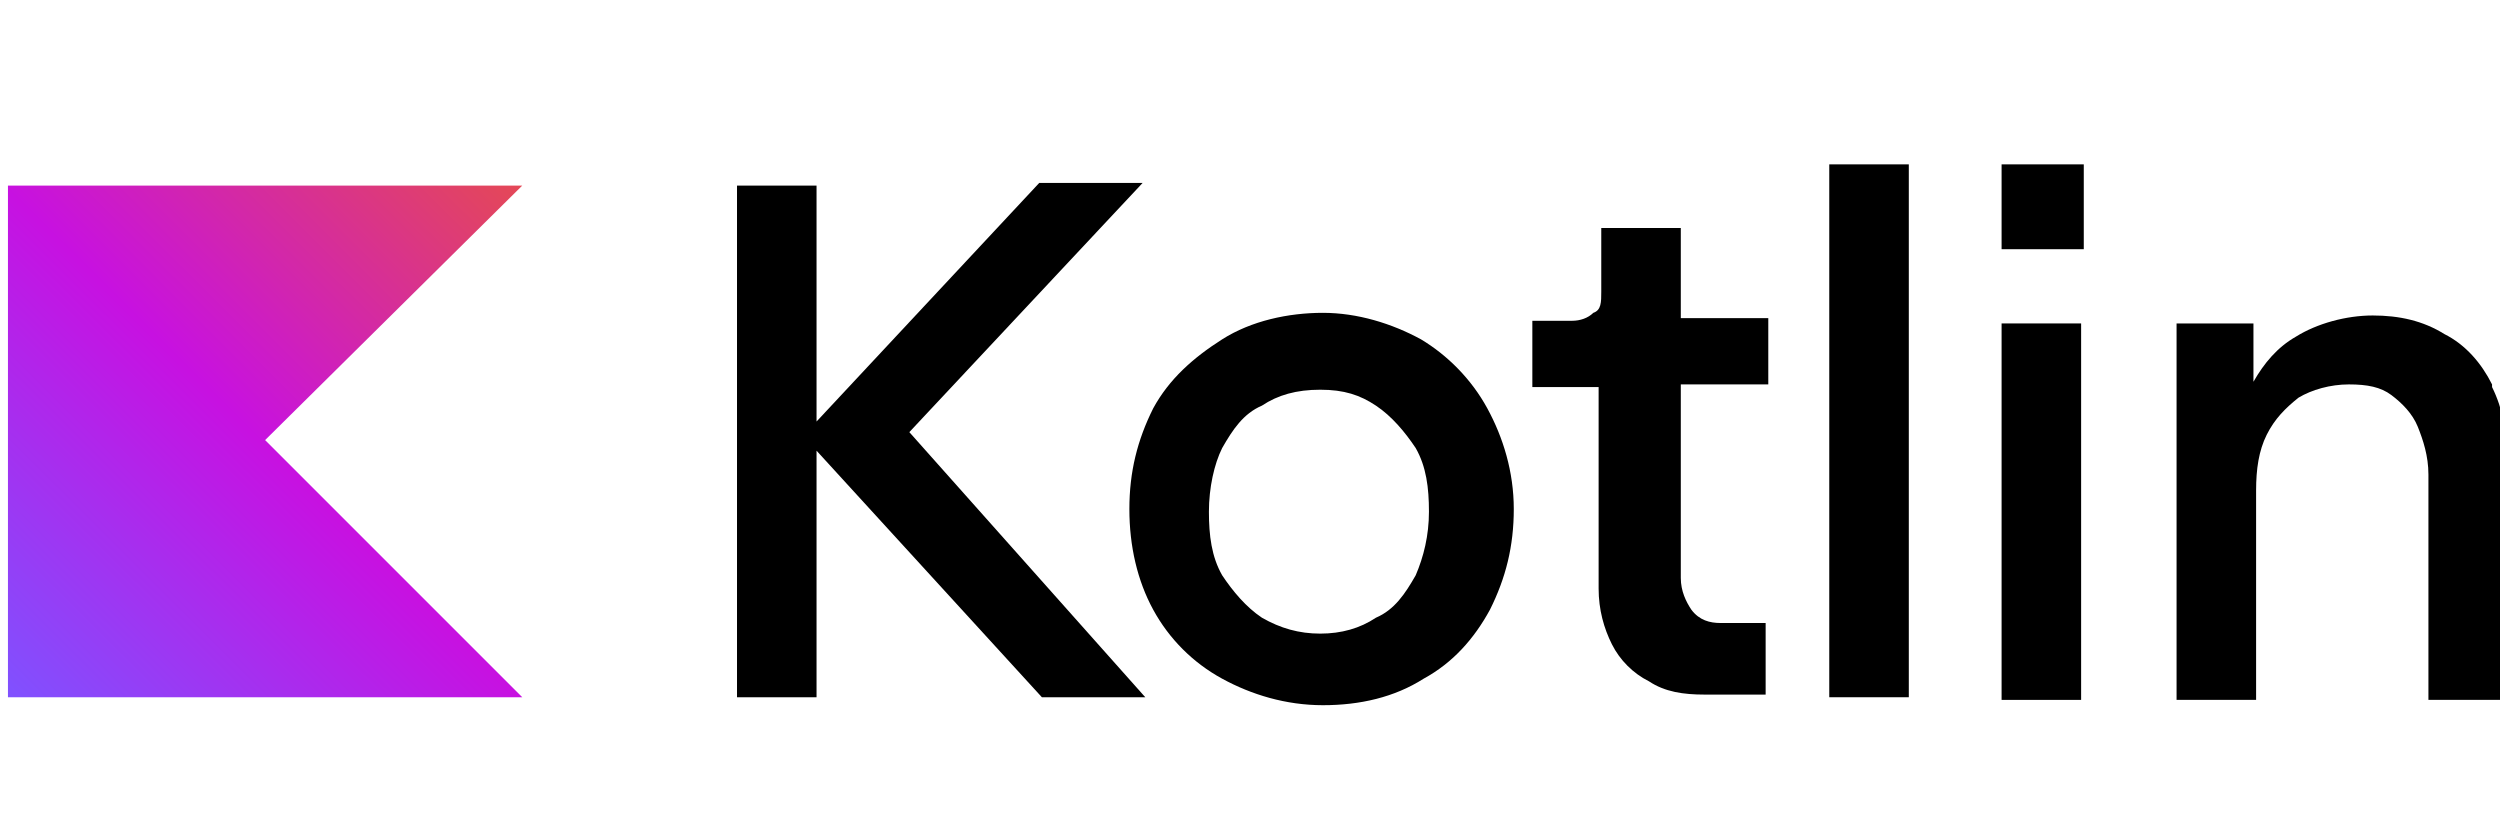 <?xml version="1.0" encoding="UTF-8"?>
<svg id="Calque_1" xmlns="http://www.w3.org/2000/svg" xmlns:xlink="http://www.w3.org/1999/xlink" version="1.1" viewBox="0 0 94.3 31.5">
  <!-- Generator: Adobe Illustrator 29.5.1, SVG Export Plug-In . SVG Version: 2.1.0 Build 141)  -->
  <defs>
    <style>
      .st0 {
        fill: url(#linear-gradient);
      }
    </style>
    <linearGradient id="linear-gradient" x1="19.3" y1="-1103.3" x2="0" y2="-1122.7" gradientTransform="translate(.4 -1096.1) scale(1 -1)" gradientUnits="userSpaceOnUse">
      <stop offset="0" stop-color="#e44857"/>
      <stop offset=".5" stop-color="#c711e1"/>
      <stop offset="1" stop-color="#7f52ff"/>
    </linearGradient>
  </defs>
  <g id="Logotypes">
    <g>
      <g id="Logotypes1" data-name="Logotypes">
        <polygon class="st0" points="19.7 26.3 .3 26.3 .3 7 19.7 7 10 16.6 19.7 26.3"/>
      </g>
      <g>
        <polygon points="43.1 6.9 39.2 6.9 30.8 15.9 30.8 7 27.8 7 27.8 26.3 30.8 26.3 30.8 17 39.3 26.3 43.2 26.3 34.3 16.3 43.1 6.9"/>
        <path d="M53.6,12.8c-1.1-.6-2.4-1-3.7-1s-2.7.3-3.8,1-2,1.5-2.6,2.6c-.6,1.2-.9,2.4-.9,3.8s.3,2.7.9,3.8,1.5,2,2.6,2.6c1.1.6,2.4,1,3.8,1s2.7-.3,3.8-1c1.1-.6,1.9-1.5,2.5-2.6.6-1.2.9-2.4.9-3.8s-.4-2.7-1-3.8c-.6-1.1-1.5-2-2.5-2.6ZM53.4,21.7c-.4.7-.8,1.3-1.5,1.6-.6.4-1.3.6-2.1.6s-1.5-.2-2.2-.6c-.6-.4-1.1-1-1.5-1.6-.4-.7-.5-1.5-.5-2.4s.2-1.8.5-2.4c.4-.7.8-1.3,1.5-1.6.6-.4,1.3-.6,2.2-.6s1.5.2,2.1.6c.6.4,1.1,1,1.5,1.6.4.7.5,1.5.5,2.4s-.2,1.7-.5,2.4Z"/>
        <path d="M63.4,8.6h-3v2.4c0,.4,0,.7-.3.8-.2.2-.5.3-.8.3h-1.5v2.5h2.5v7.6c0,.8.2,1.5.5,2.1.3.6.8,1.1,1.4,1.4.6.4,1.3.5,2.1.5h2.3v-2.7h-1.7c-.4,0-.8-.1-1.1-.5-.2-.3-.4-.7-.4-1.2v-7.3h3.3v-2.5h-3.3v-3.6h0Z"/>
        <rect x="69" y="6.2" width="3" height="20.1"/>
        <rect x="75.5" y="6.2" width="3.1" height="3.2"/>
        <rect x="75.5" y="12.2" width="3" height="14.2"/>
        <path d="M94,14.5c-.4-.8-1-1.5-1.8-1.9-.8-.5-1.7-.7-2.7-.7s-2.1.3-2.9.8c-.7.4-1.2,1-1.6,1.7v-2.2h-2.9v14.2h3v-7.9c0-.8.1-1.5.4-2.1.3-.6.7-1,1.2-1.4.5-.3,1.2-.5,1.9-.5s1.2.1,1.6.4.8.7,1,1.2c.2.5.4,1.1.4,1.8v8.5h3v-8.9c0-1.1-.2-2.1-.6-2.9Z"/>
      </g>
    </g>
  </g>
</svg>